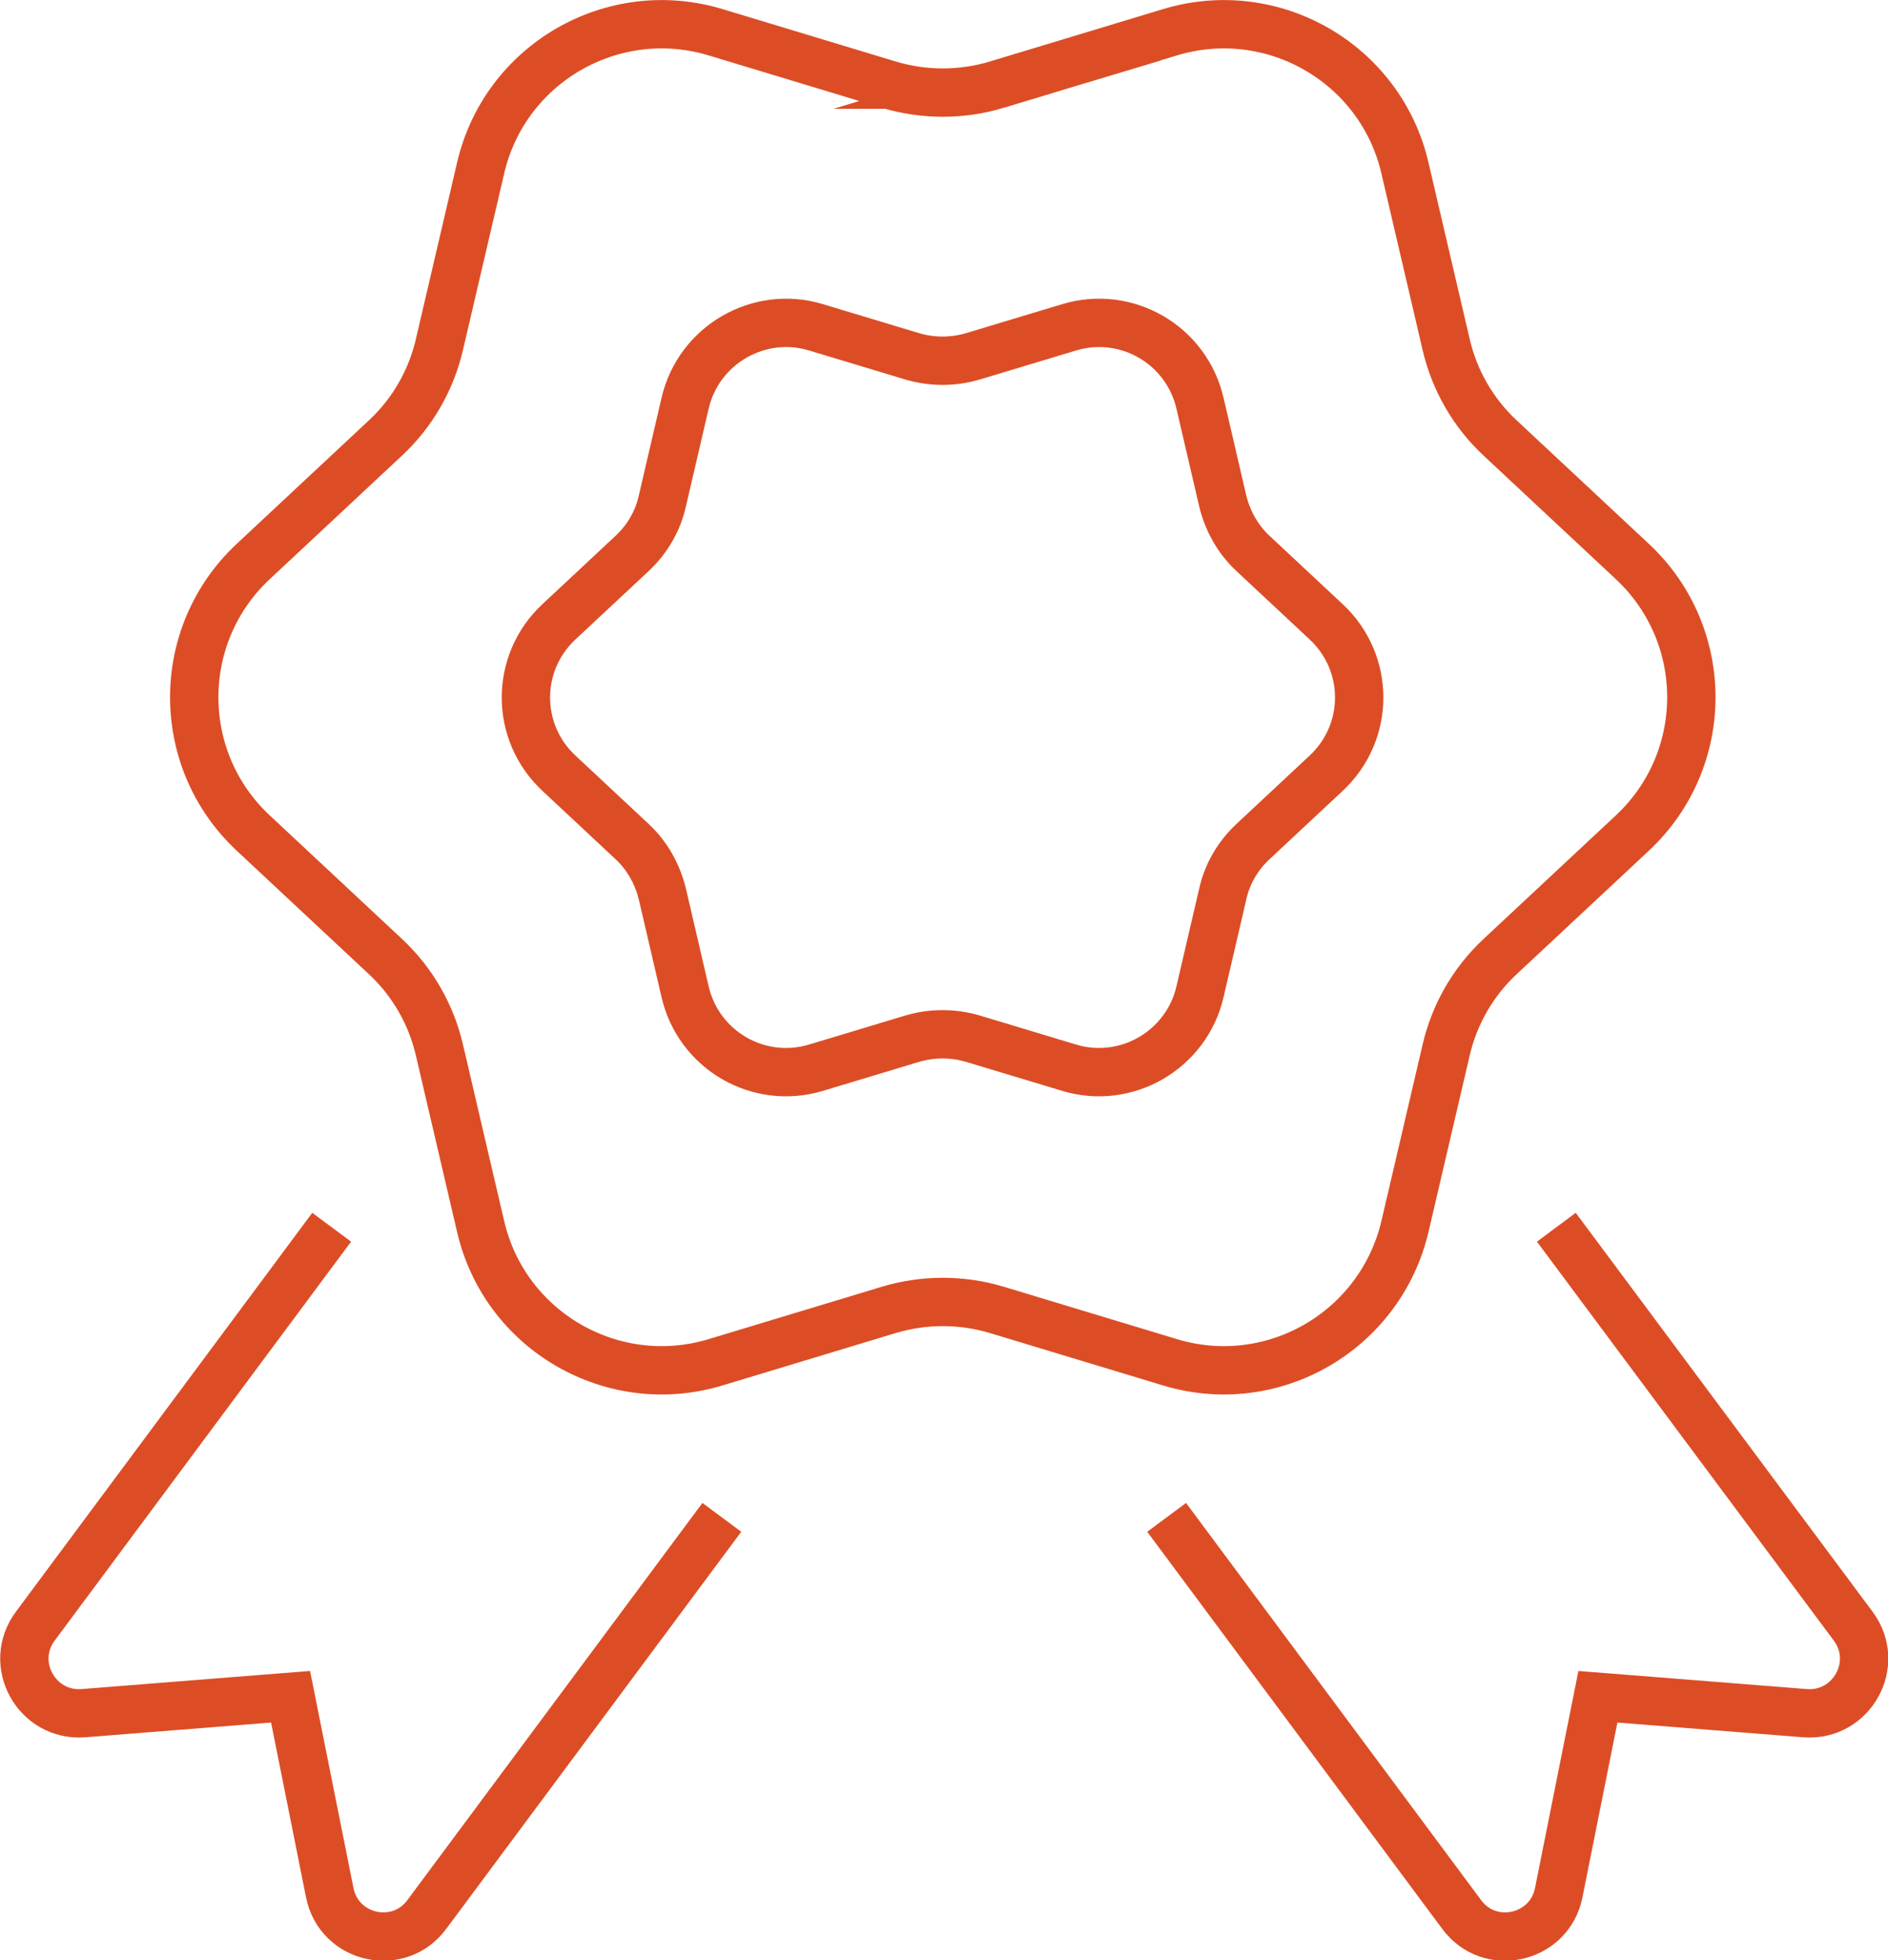 <?xml version="1.0" encoding="UTF-8"?>
<svg id="Layer_2" data-name="Layer 2" xmlns="http://www.w3.org/2000/svg" viewBox="0 0 39.05 40.54">
  <defs>
    <style>
      .cls-1 {
        fill: none;
        stroke: #dc4d26;
        stroke-miterlimit: 10;
      }
    </style>
  </defs>
  <g id="Layer_1-2" data-name="Layer 1">
    <g>
      <g>
        <path class="cls-1" d="M20.62,1.75l3.57-1.08c2.13-.65,4.37,.64,4.87,2.81l.85,3.64c.17,.74,.56,1.42,1.12,1.94l2.73,2.55c1.63,1.52,1.63,4.1,0,5.62l-2.73,2.55c-.56,.52-.95,1.2-1.12,1.94l-.85,3.64c-.51,2.17-2.74,3.46-4.87,2.81l-3.57-1.08c-.73-.22-1.51-.22-2.24,0l-3.57,1.08c-2.13,.65-4.37-.64-4.87-2.81l-.85-3.64c-.17-.74-.56-1.42-1.12-1.94l-2.73-2.55c-1.63-1.52-1.63-4.1,0-5.62l2.73-2.55c.56-.52,.95-1.2,1.12-1.94l.85-3.64C10.44,1.31,12.68,.02,14.81,.67l3.57,1.08c.73,.22,1.51,.22,2.24,0Z"/>
        <path class="cls-1" d="M20.12,7.37l1.99-.6c1.19-.36,2.43,.36,2.71,1.57l.47,2.02c.1,.41,.31,.79,.62,1.08l1.52,1.42c.91,.85,.91,2.28,0,3.13l-1.52,1.42c-.31,.29-.53,.67-.62,1.08l-.47,2.02c-.28,1.21-1.53,1.93-2.71,1.57l-1.99-.6c-.41-.12-.84-.12-1.25,0l-1.99,.6c-1.19,.36-2.43-.36-2.71-1.57l-.47-2.02c-.1-.41-.31-.79-.62-1.08l-1.52-1.42c-.91-.85-.91-2.28,0-3.13l1.52-1.42c.31-.29,.53-.67,.62-1.08l.47-2.02c.28-1.21,1.53-1.93,2.71-1.57l1.99,.6c.41,.12,.84,.12,1.25,0Z"/>
      </g>
      <path class="cls-1" d="M32.19,25.38l6.14,8.25c.58,.78-.03,1.87-.99,1.8l-4.29-.34-.81,4.05c-.19,.96-1.43,1.24-2.01,.45l-6.1-8.21"/>
      <path class="cls-1" d="M6.86,25.38L.73,33.63c-.58,.78,.03,1.87,.99,1.8l4.29-.34,.81,4.05c.19,.96,1.43,1.24,2.01,.45l6.1-8.21"/>
    </g>
  </g>
</svg>